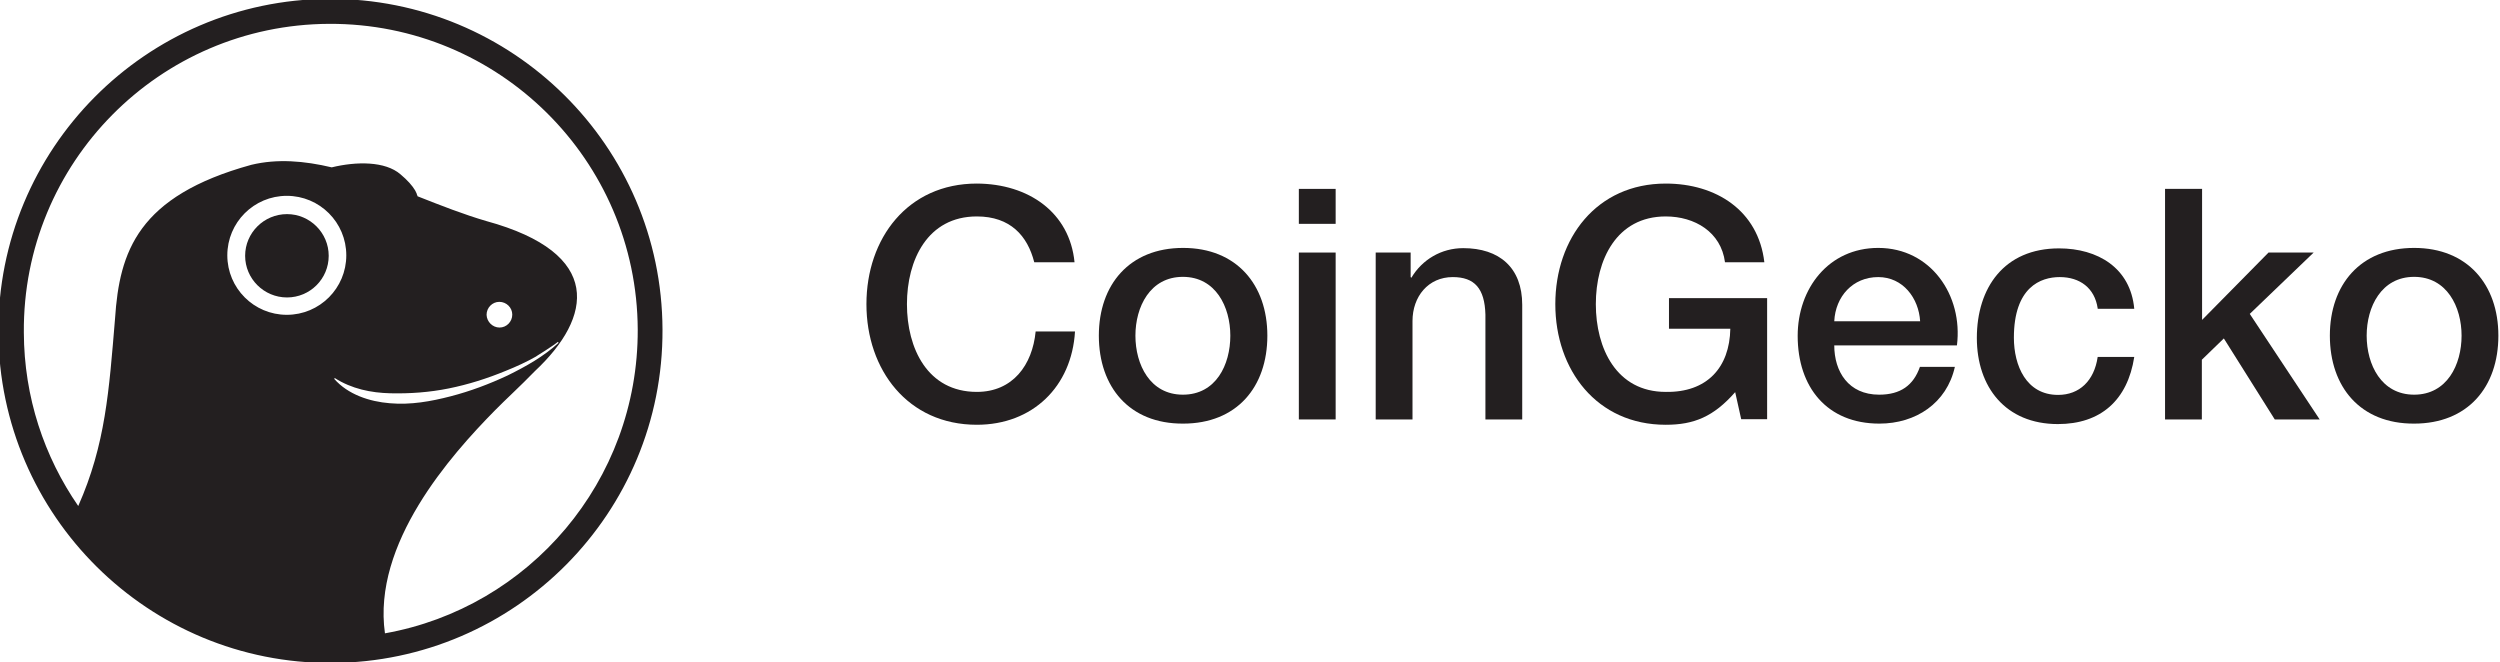 <?xml version="1.0" encoding="utf-8"?>
<!-- Generator: Adobe Illustrator 24.1.0, SVG Export Plug-In . SVG Version: 6.00 Build 0)  -->
<svg version="1.1" id="Layer_1" xmlns="http://www.w3.org/2000/svg" xmlns:xlink="http://www.w3.org/1999/xlink" x="0px" y="0px"
	 viewBox="0 0 1080 286" style="enable-background:new 0 0 1080 286;" xml:space="preserve">
<style type="text/css">
	.st0{fill:#231F20;}
</style>
<g>
	<g id="XMLID_230_">
		<path class="st0" d="M180.3,84.8c-0.3-0.9-0.7-1.8-1.1-2.6C179.8,83.1,180.1,84,180.3,84.8z"/>
	</g>
	<g id="XMLID_19_">
		<path id="XMLID_78_" class="st0" d="M446.8,113.3c-2.9-11.4-10.3-19.8-24.8-19.8c-21.3,0-30.2,18.8-30.2,37.9s8.9,37.9,30.2,37.9
			c15.5,0,24-11.6,25.4-26.1h17c-1.4,23.8-18.3,40.3-42.4,40.3c-29.8,0-47.7-23.7-47.7-52.1c0-28.4,17.8-52.1,47.7-52.1
			c22.4,0.1,40.1,12.5,42.2,34H446.8z"/>
		<path id="XMLID_75_" class="st0" d="M474.7,145c0-22,13.2-37.9,36.4-37.9c23.1,0,36.4,15.9,36.4,37.9c0,22.2-13.2,38-36.4,38
			C487.9,183.1,474.7,167.2,474.7,145z M531.5,145c0-12.4-6.3-25.4-20.5-25.4c-14.2,0-20.5,13-20.5,25.4c0,12.5,6.3,25.5,20.5,25.5
			C525.3,170.5,531.5,157.6,531.5,145z"/>
		<path id="XMLID_58_" class="st0" d="M561.1,81.6H577v15.1h-15.9V81.6z M561.1,109.1H577v72.1h-15.9V109.1z"/>
		<path id="XMLID_56_" class="st0" d="M594.3,109.1h15.1v10.6l0.3,0.3c4.7-7.9,13-12.8,22.4-12.8c15.6,0,25.5,8.4,25.5,24.5v49.5
			h-15.9v-45.3c-0.3-11.3-4.7-16.2-14.1-16.2c-10.6,0-17.4,8.4-17.4,19v42.5h-15.9V109.1z"/>
		<path id="XMLID_54_" class="st0" d="M763.3,181.1h-11.1l-2.6-11.7c-9.3,10.6-17.8,14.1-30,14.1c-29.8,0-47.7-23.7-47.7-52.1
			c0-28.4,17.8-52.1,47.7-52.1c21.7,0,40,11.6,42.6,34h-17c-1.7-13.1-13.1-19.8-25.6-19.8c-21.3,0-30.2,18.8-30.2,37.9
			s8.9,37.9,30.2,37.9c17.8,0.3,27.6-10.5,27.9-27.3h-26.5v-13.2h42.4V181.1z"/>
		<path id="XMLID_29_" class="st0" d="M792.4,149.2c0,11.3,6.1,21.3,19.4,21.3c9.2,0,14.8-4,17.6-12h15.1
			c-3.5,15.7-16.9,24.5-32.6,24.5c-22.6,0-35.3-15.7-35.3-37.9c0-20.5,13.4-38,34.8-38c22.7,0,36.7,20.5,34,42.1H792.4z
			 M829.5,138.8c-0.6-10-7.4-19.1-18.1-19.1c-11,0-18.5,8.4-19,19.1H829.5z"/>
		<path id="XMLID_27_" class="st0" d="M906.2,133.2c-1.3-8.8-7.7-13.5-16.4-13.5c-8.2,0-19.8,4.3-19.8,26.2c0,12,5.3,24.7,19.1,24.7
			c9.2,0,15.6-6.1,17.1-16.4H922c-2.9,18.7-14.5,29-33,29c-22.6,0-35-16-35-37.2c0-21.7,11.8-38.7,35.5-38.7
			c16.7,0,30.9,8.4,32.5,26.1H906.2z"/>
		<path id="XMLID_25_" class="st0" d="M935.4,81.6h15.9v56.6l28.7-29.1h19.5l-27.6,26.5l30.2,45.6h-19.4l-22-35l-9.5,9.2v25.8h-15.9
			V81.6z"/>
		<path id="XMLID_20_" class="st0" d="M1006.5,145c0-22,13.2-37.9,36.4-37.9c23.1,0,36.4,15.9,36.4,37.9c0,22.2-13.2,38-36.4,38
			C1019.7,183.1,1006.5,167.2,1006.5,145z M1063.4,145c0-12.4-6.3-25.4-20.5-25.4c-14.2,0-20.5,13-20.5,25.4
			c0,12.5,6.3,25.5,20.5,25.5C1057.1,170.5,1063.4,157.6,1063.4,145z"/>
	</g>
	<g id="XMLID_200_">
		<g id="XMLID_202_">
			<g>
				<path class="st0" d="M142.1-0.5C62.9-0.1-1.1,64.4-0.7,143.6c0.4,79.2,64.9,143.2,144.1,142.8c79.2-0.4,143.2-64.9,142.8-144.1
					C285.9,63.1,221.4-0.8,142.1-0.5z M123.9,136c-14.2,0-25.7-11.5-25.7-25.7c0-14.2,11.5-25.7,25.7-25.7
					c14.2,0,25.7,11.5,25.7,25.7C149.6,124.5,138.1,136,123.9,136z M144.4,163.7l0.1-0.2l0.1-0.2c7.3,4.7,15.7,6.4,24,6.6
					c8.4,0.2,16.9-0.4,25.3-2.1c8.4-1.7,16.6-4.3,24.6-7.6c4.5-1.8,8.9-3.8,13.1-6.2c0,0,0.1,0,0.1-0.1c2.6-1.6,5.2-3.3,7.7-5
					c0.5-0.4,1.1-0.8,1.6-1.2l0.1,0.1l0.2,0.3c-6.4,5.9-14.1,10.2-22,14.1c-7.9,3.7-16.1,6.8-24.6,9c-8.5,2.2-17.3,3.8-26.3,3
					C159.6,173.5,150.3,170.4,144.4,163.7z M210.2,136c0-3.1,2.5-5.6,5.5-5.6c3.1,0,5.6,2.5,5.6,5.5c0,3.1-2.5,5.6-5.5,5.6
					C212.8,141.5,210.3,139,210.2,136z M166.3,273.6c-5.5-38.8,28.4-76.9,47.5-96.3c4.3-4.4,11-10.5,17.3-17
					c24.8-23.2,29.8-50.9-21-64.8c-9.6-2.8-19.6-6.7-29.7-10.7c-0.3-0.9-0.7-1.8-1.1-2.6c-1.2-2-3.2-4.3-6.3-6.9
					c-6.6-5.7-19-5.6-29.7-3c-11.8-2.8-23.5-3.8-34.7-1.1c-49.1,13.5-57,37.5-58.9,66.4c-2.6,31.2-4.1,54.4-15.9,81
					c-14.7-21.3-23.4-47-23.5-74.9C9.7,70.3,68.9,10.6,142.2,10.3s133,58.8,133.3,132.1C275.7,207.9,228.6,262.5,166.3,273.6z"/>
			</g>
		</g>
		<path id="XMLID_201_" class="st0" d="M142,110.5c0,10-8.1,18-18,18c-10,0-18.1-8.1-18.1-18s8.1-18,18.1-18
			C133.9,92.5,142,100.6,142,110.5z"/>
	</g>
</g>
</svg>
